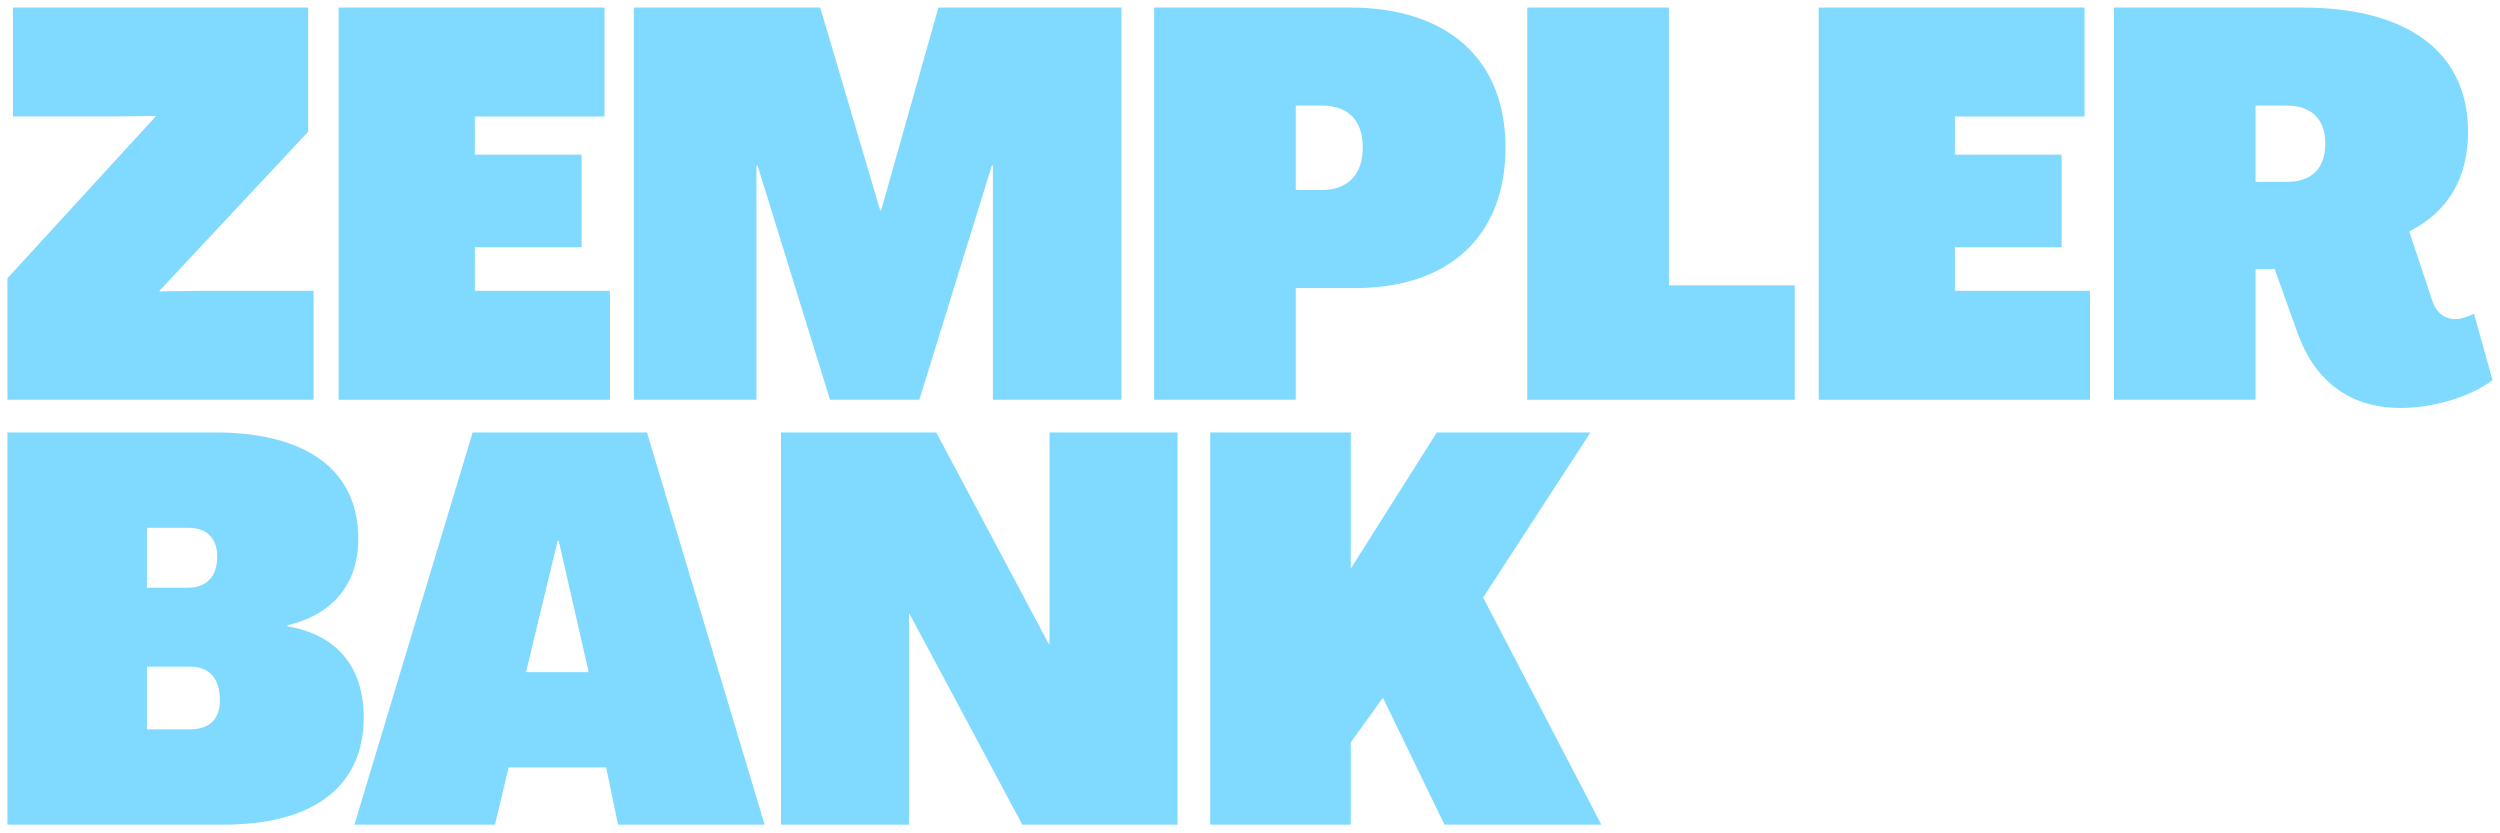 <svg width="156" height="52" viewBox="0 0 156 52" fill="none" xmlns="http://www.w3.org/2000/svg">
<g clip-path="url(#clip0_7537_3216)">
<path d="M17.938 39.086V39.018C20.793 38.337 22.356 36.434 22.356 33.612C22.356 29.363 19.16 26.984 13.416 26.984H0.465V51.458H13.96C19.602 51.458 22.696 49.045 22.696 44.762C22.696 41.601 20.997 39.595 17.938 39.085V39.086ZM9.168 32.934H11.718C12.907 32.934 13.554 33.579 13.554 34.735C13.554 35.959 12.909 36.673 11.718 36.673H9.168V32.934ZM11.853 45.511H9.168V41.601H11.853C13.078 41.601 13.723 42.349 13.723 43.709C13.723 44.865 13.078 45.511 11.853 45.511Z" fill="#80D9FF"/>
<path d="M99.245 26.984H89.658L84.288 35.482V26.984H75.518V51.458H84.288V46.326L86.294 43.538L90.135 51.458H99.924L92.548 37.283L99.245 26.984Z" fill="#80D9FF"/>
<path d="M65.491 40.207H65.456L58.421 26.984H48.733V51.458H56.722V38.304H56.755L63.792 51.458H73.479V26.984H65.491V40.207Z" fill="#80D9FF"/>
<path d="M29.494 26.984L22.117 51.458H30.887L31.737 47.889H37.822L38.569 51.458H47.712L40.37 26.984H29.492H29.494ZM32.825 41.941L34.796 33.749H34.864L36.734 41.941H32.825Z" fill="#80D9FF"/>
<path d="M47.203 10.328H47.272L51.793 24.945H57.367L61.889 10.328H61.956V24.945H69.978V0.471H58.556L54.987 13.116H54.92L51.181 0.471H39.555V24.945H47.203V10.328Z" fill="#80D9FF"/>
<path d="M38.06 18.146H29.629V15.426H36.292V9.649H29.629V7.269H37.72V0.471H21.131V24.945H38.06V18.146Z" fill="#80D9FF"/>
<path d="M154.379 19.574C154.039 19.744 153.597 19.914 153.19 19.914C152.545 19.914 152.034 19.506 151.796 18.827L150.335 14.442C152.715 13.253 154.006 11.145 154.006 8.221C154.006 3.326 150.335 0.471 143.672 0.471H131.91V24.945H140.748V16.787H141.937L143.365 20.765C144.351 23.552 146.424 25.456 149.789 25.456C151.863 25.456 154.106 24.776 155.534 23.724L154.378 19.577L154.379 19.574ZM142.686 11.348H140.748V6.59H142.686C144.25 6.59 145.099 7.44 145.099 8.97C145.099 10.499 144.249 11.35 142.686 11.35V11.348Z" fill="#80D9FF"/>
<path d="M80.856 17.976H84.561C90.442 17.976 93.943 14.713 93.943 9.207C93.943 3.701 90.34 0.471 84.221 0.471H72.018V24.945H80.856V17.976ZM80.856 6.588H82.487C84.153 6.588 85.037 7.541 85.037 9.205C85.037 10.87 84.119 11.857 82.487 11.857H80.856V6.588Z" fill="#80D9FF"/>
<path d="M19.569 18.146H12.771L9.949 18.18V18.146L19.229 8.221V0.471H0.806V7.269H6.923L9.712 7.235V7.269L0.465 17.364V24.945H19.569V18.146Z" fill="#80D9FF"/>
<path d="M104.14 0.471H95.302V24.945H111.992V17.806H104.14V0.471Z" fill="#80D9FF"/>
<path d="M121.985 15.426H128.647V9.649H121.985V7.269H130.075V0.471H113.487V24.945H130.415V18.146H121.985V15.426Z" fill="#80D9FF"/>
</g>
<defs>
<clipPath id="clip0_7537_3216">
<rect width="156" height="52" fill="white"/>
</clipPath>
</defs>
</svg>
